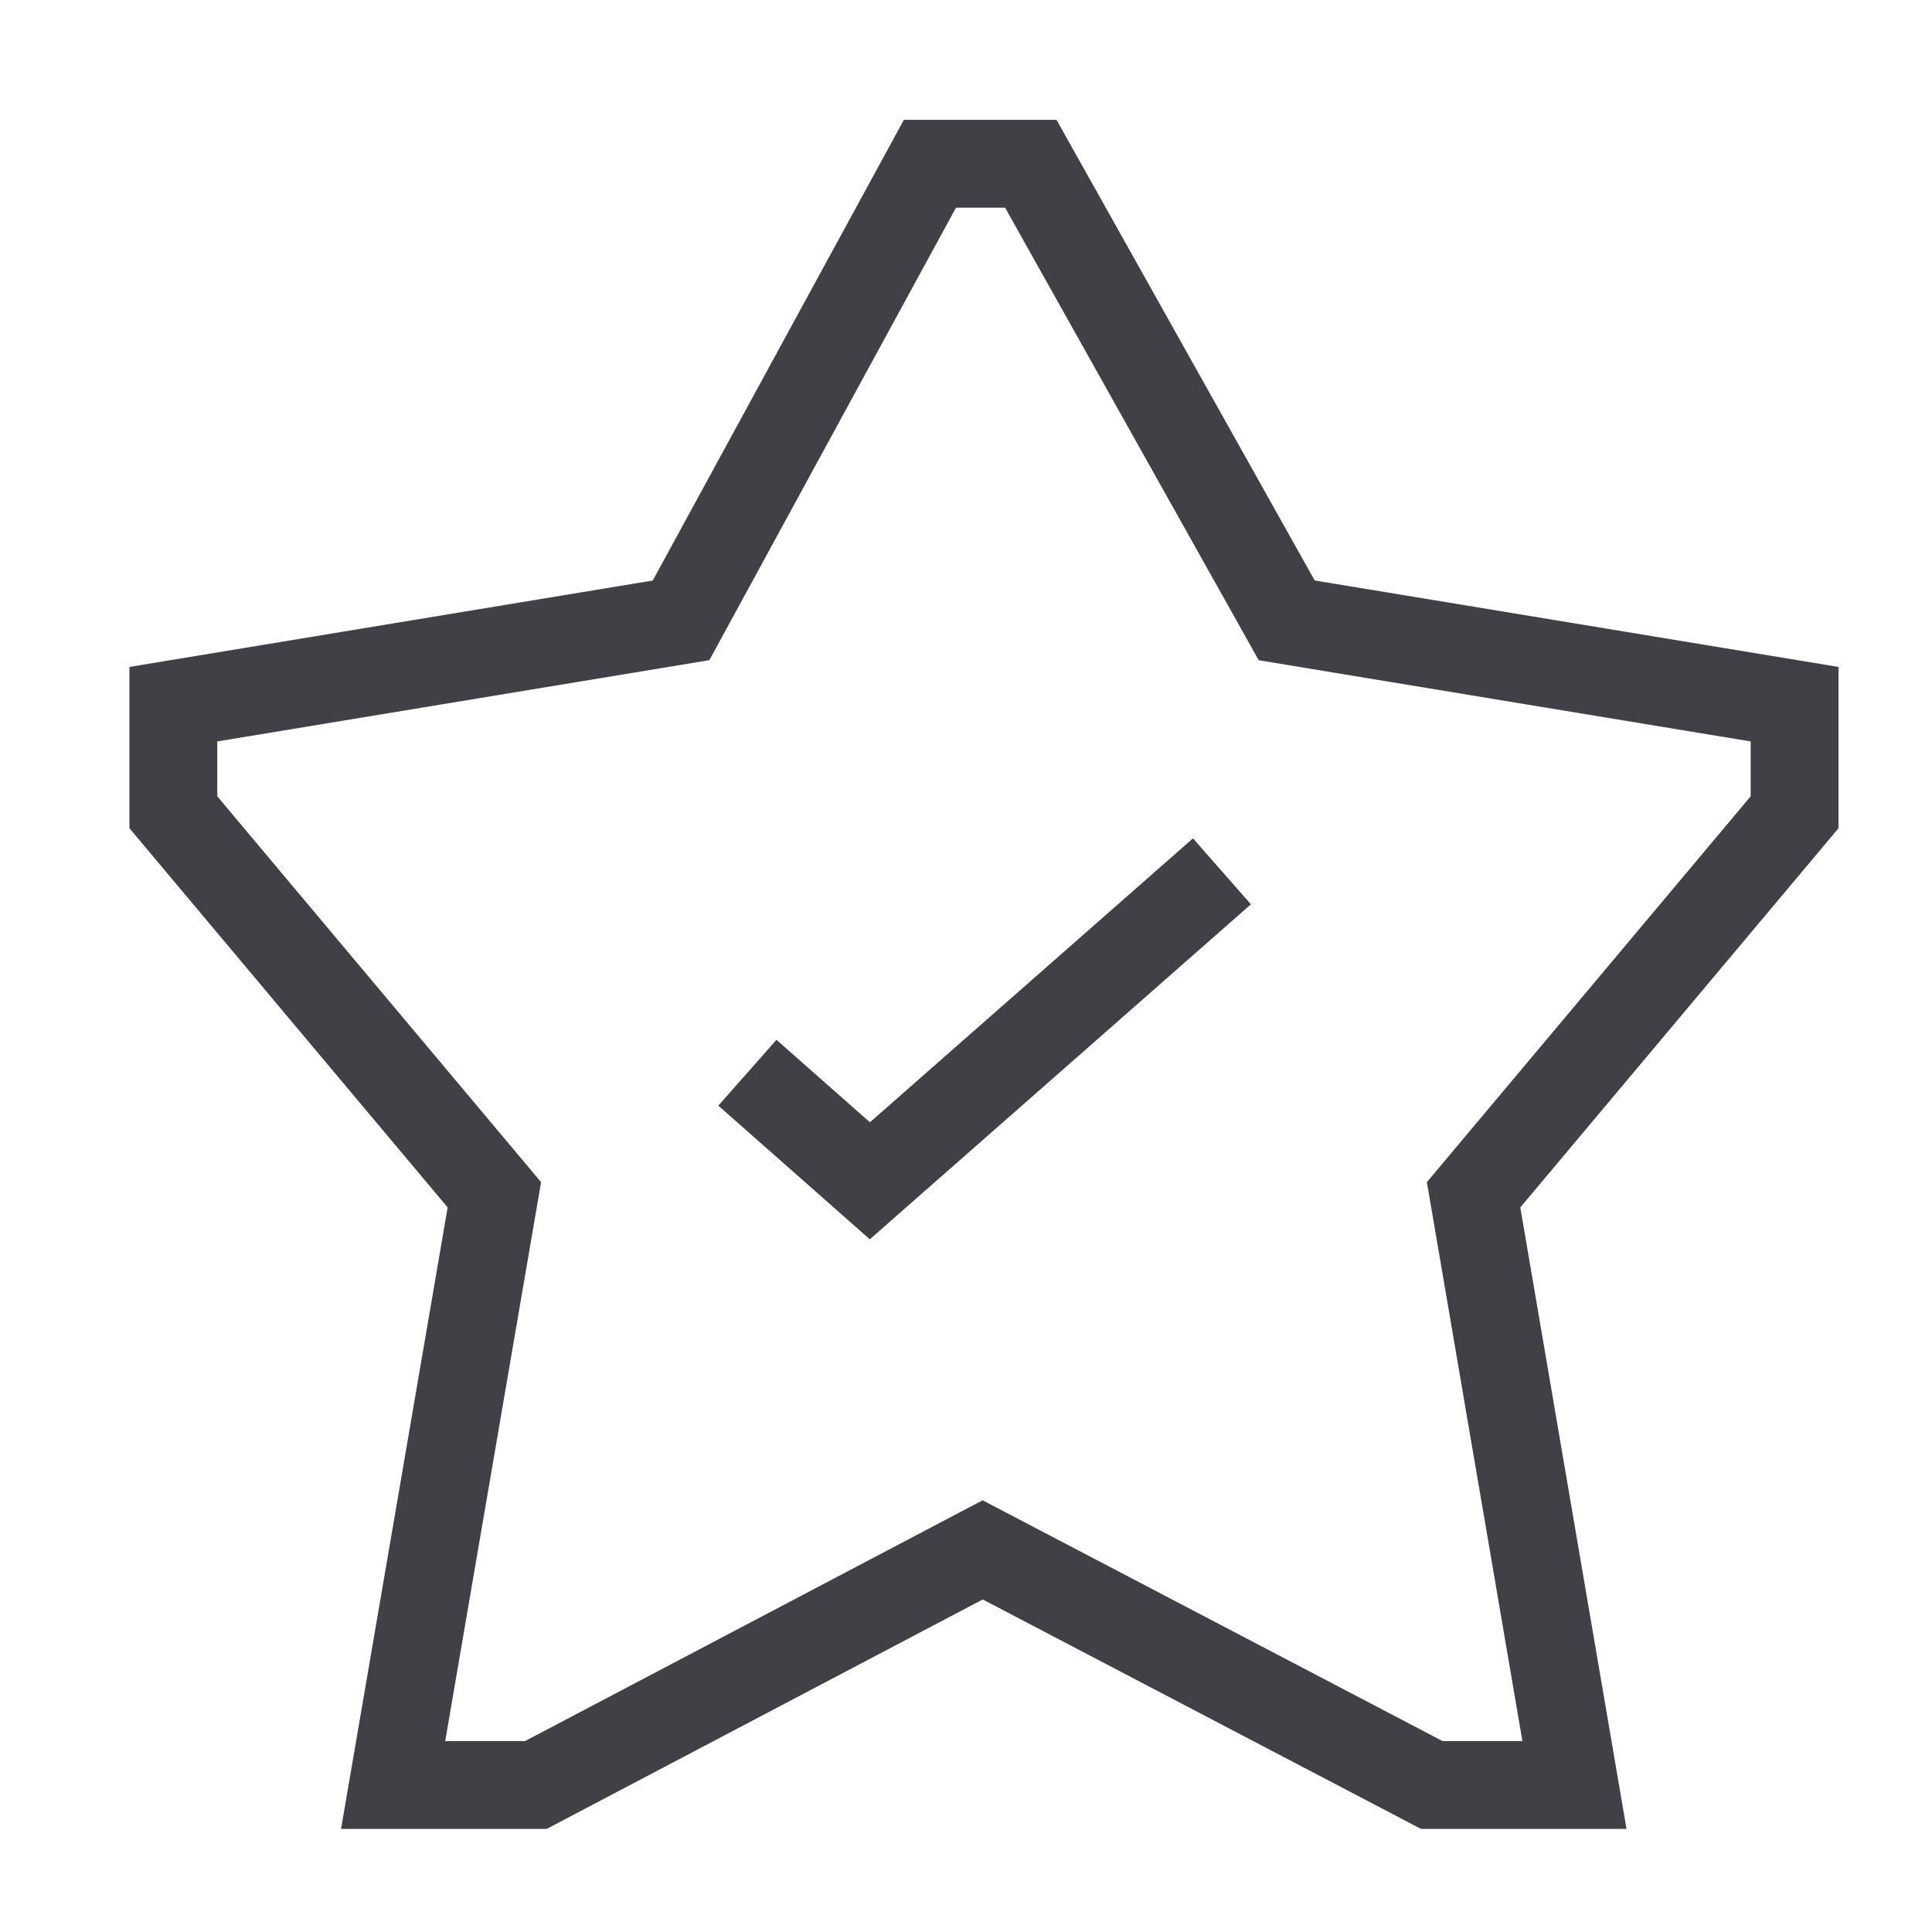 <svg width="33" height="33" viewBox="0 0 33 33" fill="none" xmlns="http://www.w3.org/2000/svg">
<path d="M17.607 2.797L21.978 10.596L30.653 12.028V13.874L25.17 20.408L26.893 30.489H24.456L16.785 26.473L9.153 30.489H6.715L8.444 20.408L2.961 13.874V12.028L11.633 10.596L15.884 2.797H17.607Z" stroke="#404046" stroke-width="1.5" stroke-miterlimit="10" stroke-linecap="round"/>
<path d="M12.766 18.323L14.858 20.169L20.872 14.883" stroke="#404046" stroke-width="1.5" stroke-miterlimit="10"/>
</svg>
